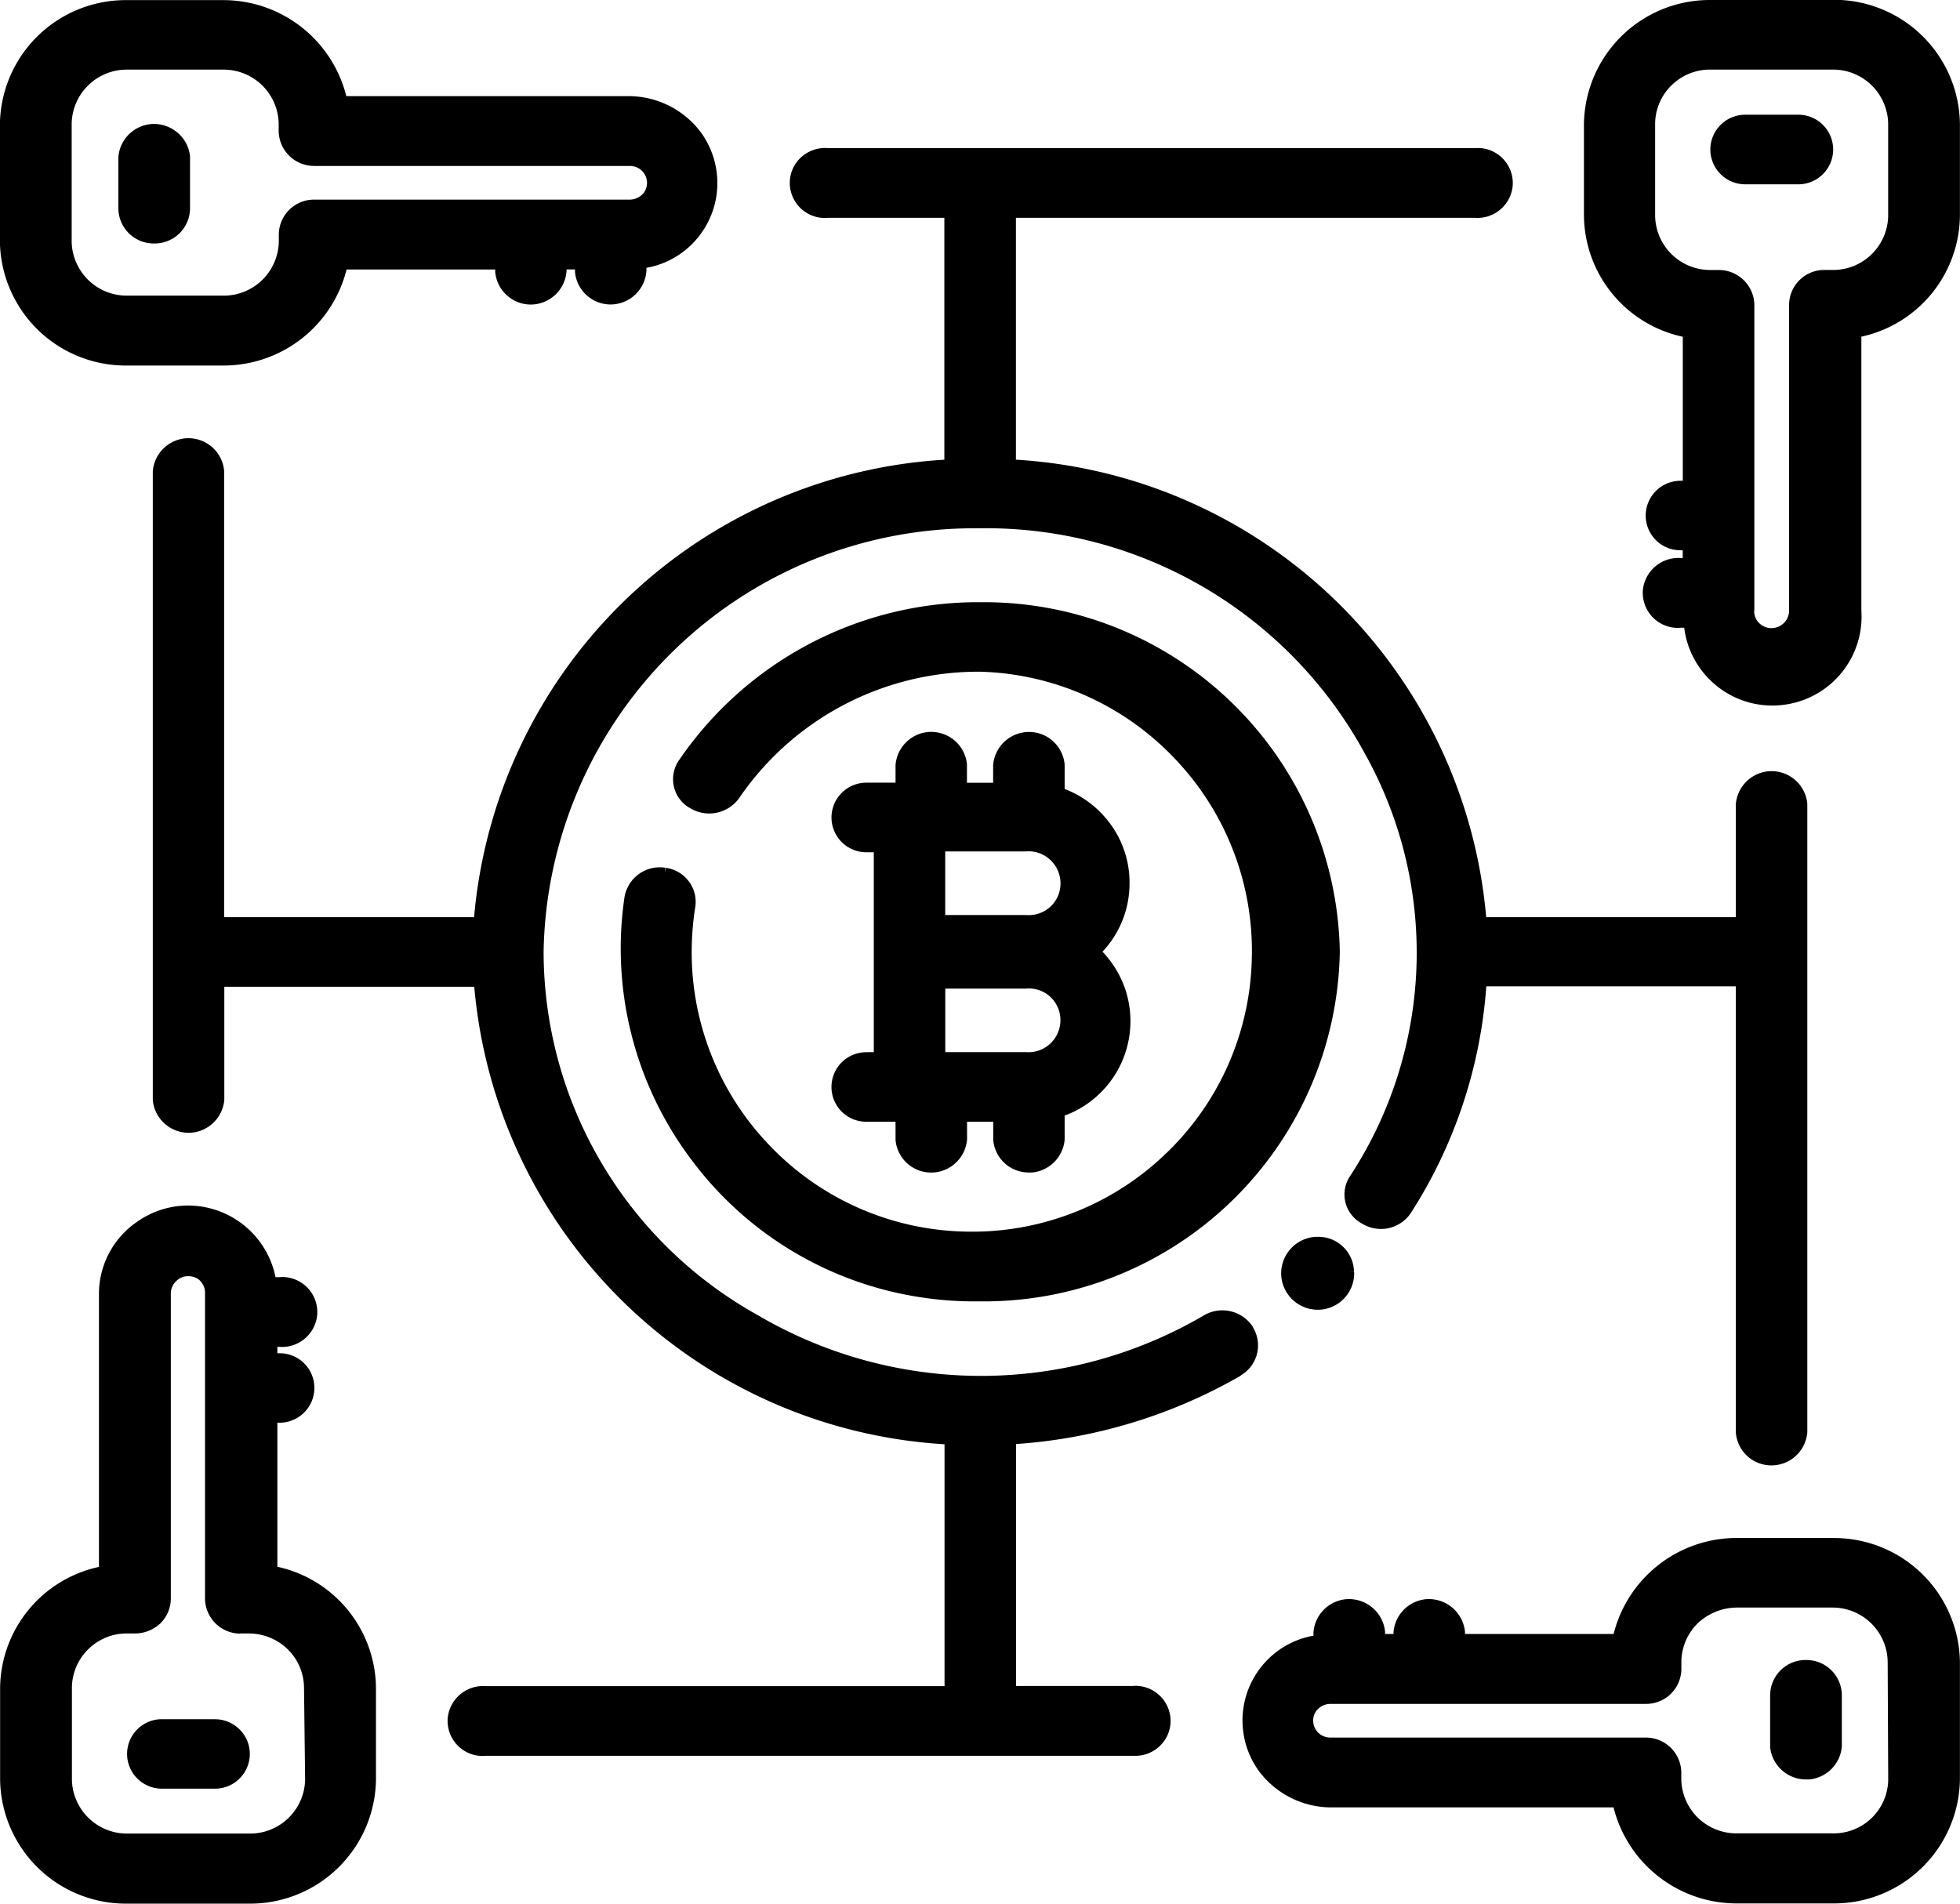 <svg xmlns="http://www.w3.org/2000/svg" width="71.999" height="69.943" viewBox="0 0 71.999 69.943">
  <g id="Group_184" data-name="Group 184" transform="translate(0 0)">
    <g id="Group_94" data-name="Group 94" transform="translate(0 0)">
      <path id="Path_106" data-name="Path 106" d="M-48.731-369.924h0a1.277,1.277,0,0,0-.9.373,1.274,1.274,0,0,0-.375.9,1.271,1.271,0,0,0,.372.906,1.271,1.271,0,0,0,.907.375h1.074v.672a1.313,1.313,0,0,0,.472.895,1.314,1.314,0,0,0,.968.294,1.326,1.326,0,0,0,1.187-1.206v-.655h.962v.672a1.308,1.308,0,0,0,.467.893,1.317,1.317,0,0,0,.837.3h.128a1.326,1.326,0,0,0,1.191-1.206v-.884a3.7,3.7,0,0,0,2.238-4.607,3.735,3.735,0,0,0-.848-1.415,3.656,3.656,0,0,0,.993-2.446,3.649,3.649,0,0,0-1.027-2.632,3.68,3.68,0,0,0-1.356-.9v-.9a1.314,1.314,0,0,0-.472-.895,1.314,1.314,0,0,0-.968-.294,1.326,1.326,0,0,0-1.187,1.206v.655h-.962v-.672a1.307,1.307,0,0,0-.467-.893,1.338,1.338,0,0,0-.965-.3,1.324,1.324,0,0,0-1.191,1.206v.655h-1.074a1.281,1.281,0,0,0-1.279,1.279,1.279,1.279,0,0,0,1.279,1.278h.275v7.343Zm6.06-5.041a1.115,1.115,0,0,1-.2,0h-2.957V-377.3h2.957a1.147,1.147,0,0,1,.859.272,1.167,1.167,0,0,1,.414.8,1.167,1.167,0,0,1-.271.858,1.169,1.169,0,0,1-.8.406ZM-41.6-371.2a1.178,1.178,0,0,1-1.069,1.273,1.462,1.462,0,0,1-.2,0h-2.957v-2.334h2.957a1.164,1.164,0,0,1,.858.264A1.164,1.164,0,0,1-41.6-371.2Z" transform="translate(80.55 408.583)"/>
      <path id="Path_107" data-name="Path 107" d="M-26.058-350.378a1.275,1.275,0,0,0,.592-.784,1.275,1.275,0,0,0-.141-.972v-.012a1.338,1.338,0,0,0-1.8-.44,16.186,16.186,0,0,1-16.39,0,15.3,15.3,0,0,1-7.873-13.355A15.834,15.834,0,0,1-35.858-381.5h.218A15.837,15.837,0,0,1-21.5-373.218a14.994,14.994,0,0,1-.532,15.5,1.209,1.209,0,0,0-.2.909,1.211,1.211,0,0,0,.5.778.736.736,0,0,0,.123.075,1.32,1.32,0,0,0,1.81-.408,17.742,17.742,0,0,0,2.758-8.306h9.167v16.4a1.311,1.311,0,0,0,.47.9,1.311,1.311,0,0,0,.968.294,1.323,1.323,0,0,0,1.187-1.206v-23.1a1.32,1.32,0,0,0-1.437-1.189,1.326,1.326,0,0,0-1.189,1.208v4.151h-9.17a18.449,18.449,0,0,0-17.275-16.808v-8.887h16.847a1.3,1.3,0,0,0,1.4-1.159,1.29,1.29,0,0,0-1.158-1.4,1.41,1.41,0,0,0-.229,0H-41.212a1.3,1.3,0,0,0-.943.288,1.27,1.27,0,0,0-.467.872,1.292,1.292,0,0,0,1.158,1.4,1.262,1.262,0,0,0,.229,0h4.286v8.887a18.449,18.449,0,0,0-17.275,16.808h-9.182v-16.4a1.312,1.312,0,0,0-.467-.893,1.331,1.331,0,0,0-.966-.3,1.324,1.324,0,0,0-1.187,1.206v23.11a1.318,1.318,0,0,0,.472.893,1.318,1.318,0,0,0,.966.3,1.326,1.326,0,0,0,1.189-1.208v-4.151h9.182a18.449,18.449,0,0,0,17.275,16.808v8.887H-53.792a1.307,1.307,0,0,0-1.4,1.16,1.29,1.29,0,0,0,1.158,1.4,1.124,1.124,0,0,0,.229,0h23.877a1.281,1.281,0,0,0,.817-.294,1.27,1.27,0,0,0,.467-.871,1.292,1.292,0,0,0-1.158-1.4.938.938,0,0,0-.229,0h-4.286v-8.89a19.165,19.165,0,0,0,8.259-2.513ZM-25.777-352.04Z" transform="translate(71.639 400.909)"/>
      <path id="Path_108" data-name="Path 108" d="M-54.841-373.932a12.9,12.9,0,0,0,2.436,9.638,12.9,12.9,0,0,0,8.537,5.094,12.9,12.9,0,0,0,1.868.137h.378a13.073,13.073,0,0,0,13.055-12.846,13.073,13.073,0,0,0-13.044-12.843h-.24a13.291,13.291,0,0,0-10.969,5.776,1.222,1.222,0,0,0,.244,1.7c.044.031.087.059.128.082a1.352,1.352,0,0,0,1.818-.363,10.64,10.64,0,0,1,8.792-4.641h.051a10.222,10.222,0,0,1,7.186,3.223,10.224,10.224,0,0,1,2.8,7.36,10.228,10.228,0,0,1-3.223,7.186,10.248,10.248,0,0,1-7.36,2.8,10.226,10.226,0,0,1-7.186-3.223,10.23,10.23,0,0,1-2.8-7.36,10.418,10.418,0,0,1,.123-1.321,1.245,1.245,0,0,0-.221-.945,1.27,1.27,0,0,0-.85-.514l-.05.188.031-.191A1.315,1.315,0,0,0-54.841-373.932Z" transform="translate(77.784 406.877)"/>
      <path id="Path_109" data-name="Path 109" d="M-65.009-385.54h3.594a4.66,4.66,0,0,0,4.513-3.528h5.46v.089a1.306,1.306,0,0,0,.467.892,1.3,1.3,0,0,0,.966.3A1.324,1.324,0,0,0-48.822-389v-.07h.311v.089a1.307,1.307,0,0,0,.467.892,1.307,1.307,0,0,0,.965.3A1.326,1.326,0,0,0-45.888-389v-.129a3.145,3.145,0,0,0,1.939-1.172,3.155,3.155,0,0,0,.643-2.334,3.169,3.169,0,0,0-.576-1.466,3.323,3.323,0,0,0-2.658-1.337H-56.912a4.66,4.66,0,0,0-4.513-3.528h-3.6a4.622,4.622,0,0,0-4.611,4.541v4.35A4.621,4.621,0,0,0-65.009-385.54Zm6.913-7.333H-46.49a.622.622,0,0,1,.433.174.622.622,0,0,1,.191.436.605.605,0,0,1-.11.366.668.668,0,0,1-.528.261h-11.6a1.293,1.293,0,0,0-1.287,1.278v.272a2.023,2.023,0,0,1-2.023,1.978h-3.566A2.023,2.023,0,0,1-67-390.081v-4.345a2.023,2.023,0,0,1,2.023-1.986h3.52a2.023,2.023,0,0,1,2.061,1.984v.28A1.3,1.3,0,0,0-58.1-392.874Z" transform="translate(69.633 398.97)"/>
      <path id="Path_110" data-name="Path 110" d="M-64.683-395.738a1.335,1.335,0,0,0-.965-.3,1.324,1.324,0,0,0-1.191,1.208v1.894a1.3,1.3,0,0,0,1.3,1.285h.033a1.3,1.3,0,0,0,1.3-1.289v-1.91A1.309,1.309,0,0,0-64.683-395.738Z" transform="translate(71.187 400.597)"/>
      <path id="Path_111" data-name="Path 111" d="M-23.051-398.968h-4.585a4.622,4.622,0,0,0-4.611,4.541v3.4a4.6,4.6,0,0,0,3.631,4.432v5.291H-28.7a1.281,1.281,0,0,0-1.279,1.278,1.273,1.273,0,0,0,.372.9,1.271,1.271,0,0,0,.907.375h.081v.286h-.062a1.312,1.312,0,0,0-1.4,1.16,1.29,1.29,0,0,0,1.158,1.4,1.257,1.257,0,0,0,.23,0h.129a3.248,3.248,0,0,0,1.1,2.059,3.24,3.24,0,0,0,2.14.8,1.946,1.946,0,0,0,.233-.009,3.268,3.268,0,0,0,3.035-3.475v-10.068a4.6,4.6,0,0,0,3.62-4.445v-3.4a4.622,4.622,0,0,0-4.618-4.532Zm-2.937,22.45v-11.254a1.293,1.293,0,0,0-.4-.912,1.3,1.3,0,0,0-.9-.364h-.332a2.023,2.023,0,0,1-2.012-1.983v-3.393a1.994,1.994,0,0,1,.609-1.416,2.012,2.012,0,0,1,1.437-.571h4.5a2.023,2.023,0,0,1,2.014,1.984v3.394a2.023,2.023,0,0,1-2.023,1.984h-.327a1.283,1.283,0,0,0-.895.361,1.29,1.29,0,0,0-.394.918v11.248a.644.644,0,0,1-.2.451.646.646,0,0,1-.448.181h-.011a.643.643,0,0,1-.367-.123.623.623,0,0,1-.258-.506Z" transform="translate(90.432 398.968)"/>
      <path id="Path_112" data-name="Path 112" d="M-24.752-394.982a1.279,1.279,0,0,0-1.279-1.278h-1.952a1.281,1.281,0,0,0-1.281,1.278,1.281,1.281,0,0,0,1.281,1.279h1.952A1.281,1.281,0,0,0-24.752-394.982Z" transform="translate(92.092 400.475)"/>
      <path id="Path_113" data-name="Path 113" d="M-18.567-362.661h-3.594a4.66,4.66,0,0,0-4.513,3.528h-5.46v-.089a1.335,1.335,0,0,0-1.438-1.189,1.324,1.324,0,0,0-1.187,1.208v.07h-.311v-.089a1.332,1.332,0,0,0-1.438-1.189A1.326,1.326,0,0,0-37.7-359.2v.129a3.141,3.141,0,0,0-1.939,1.172,3.155,3.155,0,0,0-.643,2.334,3.17,3.17,0,0,0,.576,1.466,3.323,3.323,0,0,0,2.658,1.337h10.371a4.66,4.66,0,0,0,4.513,3.528h3.6a4.624,4.624,0,0,0,4.611-4.541v-4.35a4.622,4.622,0,0,0-4.613-4.534Zm-6.913,7.333H-37.086a.622.622,0,0,1-.433-.174.623.623,0,0,1-.191-.436.605.605,0,0,1,.11-.366.667.667,0,0,1,.528-.261h11.6a1.293,1.293,0,0,0,1.287-1.278v-.274a2,2,0,0,1,.609-1.416,2.106,2.106,0,0,1,1.436-.571h3.519a2.023,2.023,0,0,1,2.014,1.986l.02,4.344a2,2,0,0,1-.607,1.4,2,2,0,0,1-1.4.566h-3.58a2.023,2.023,0,0,1-2.014-1.975v-.28a1.3,1.3,0,0,0-1.295-1.265Z" transform="translate(85.949 419.167)"/>
      <path id="Path_114" data-name="Path 114" d="M-27.376-355.694a1.305,1.305,0,0,0,.837.3h.128a1.324,1.324,0,0,0,1.191-1.208v-1.894a1.3,1.3,0,0,0-1.3-1.285h-.033a1.3,1.3,0,0,0-1.3,1.289v1.91a1.309,1.309,0,0,0,.475.886Z" transform="translate(92.878 420.771)"/>
      <path id="Path_115" data-name="Path 115" d="M-59.446-357.237v-5.292h.081a1.281,1.281,0,0,0,1.279-1.278,1.273,1.273,0,0,0-.372-.9,1.274,1.274,0,0,0-.907-.375h-.081v-.235h.062a1.3,1.3,0,0,0,1.4-1.16,1.29,1.29,0,0,0-1.158-1.4,1.148,1.148,0,0,0-.23,0h-.142a3.279,3.279,0,0,0-3.667-2.6,3.279,3.279,0,0,0-1.446.585A3.209,3.209,0,0,0-66-367.3v10.068a4.6,4.6,0,0,0-3.631,4.434v3.4a4.621,4.621,0,0,0,4.608,4.538h4.588a4.622,4.622,0,0,0,4.611-4.541v-3.4A4.6,4.6,0,0,0-59.446-357.237Zm-1.374,2.451h.311a2.05,2.05,0,0,1,1.432.57,2,2,0,0,1,.61,1.416l.04,3.391a2.023,2.023,0,0,1-2.023,1.975h-4.529a2.023,2.023,0,0,1-2.014-1.973V-352.8a2,2,0,0,1,.61-1.416,2,2,0,0,1,1.4-.57h.311a1.376,1.376,0,0,0,.918-.361,1.29,1.29,0,0,0,.394-.918V-367.3a.63.63,0,0,1,.212-.445.606.606,0,0,1,.467-.167.641.641,0,0,1,.311.095.622.622,0,0,1,.266.506v11.254a1.3,1.3,0,0,0,1.282,1.276Z" transform="translate(69.635 414.801)"/>
      <path id="Path_116" data-name="Path 116" d="M-65.357-358.383a1.281,1.281,0,0,0-.9.374,1.276,1.276,0,0,0-.375.9,1.279,1.279,0,0,0,.375.905,1.279,1.279,0,0,0,.906.374H-63.4a1.265,1.265,0,0,0,.9-.374,1.264,1.264,0,0,0,.377-.9,1.259,1.259,0,0,0-.374-.9,1.272,1.272,0,0,0-.9-.377h-1.956ZM-63.4-358.188Z" transform="translate(71.3 421.547)"/>
      <path id="Path_117" data-name="Path 117" d="M-36.717-368.485a1.3,1.3,0,0,0-.4-.918,1.3,1.3,0,0,0-.906-.367H-38.1a1.345,1.345,0,0,0-1.292,1.388,1.345,1.345,0,0,0,1.34,1.292h.048a1.337,1.337,0,0,0,.934-.426,1.334,1.334,0,0,0,.358-.962h-.193Z" transform="translate(86.455 415.211)"/>
    </g>
  </g>
</svg>
